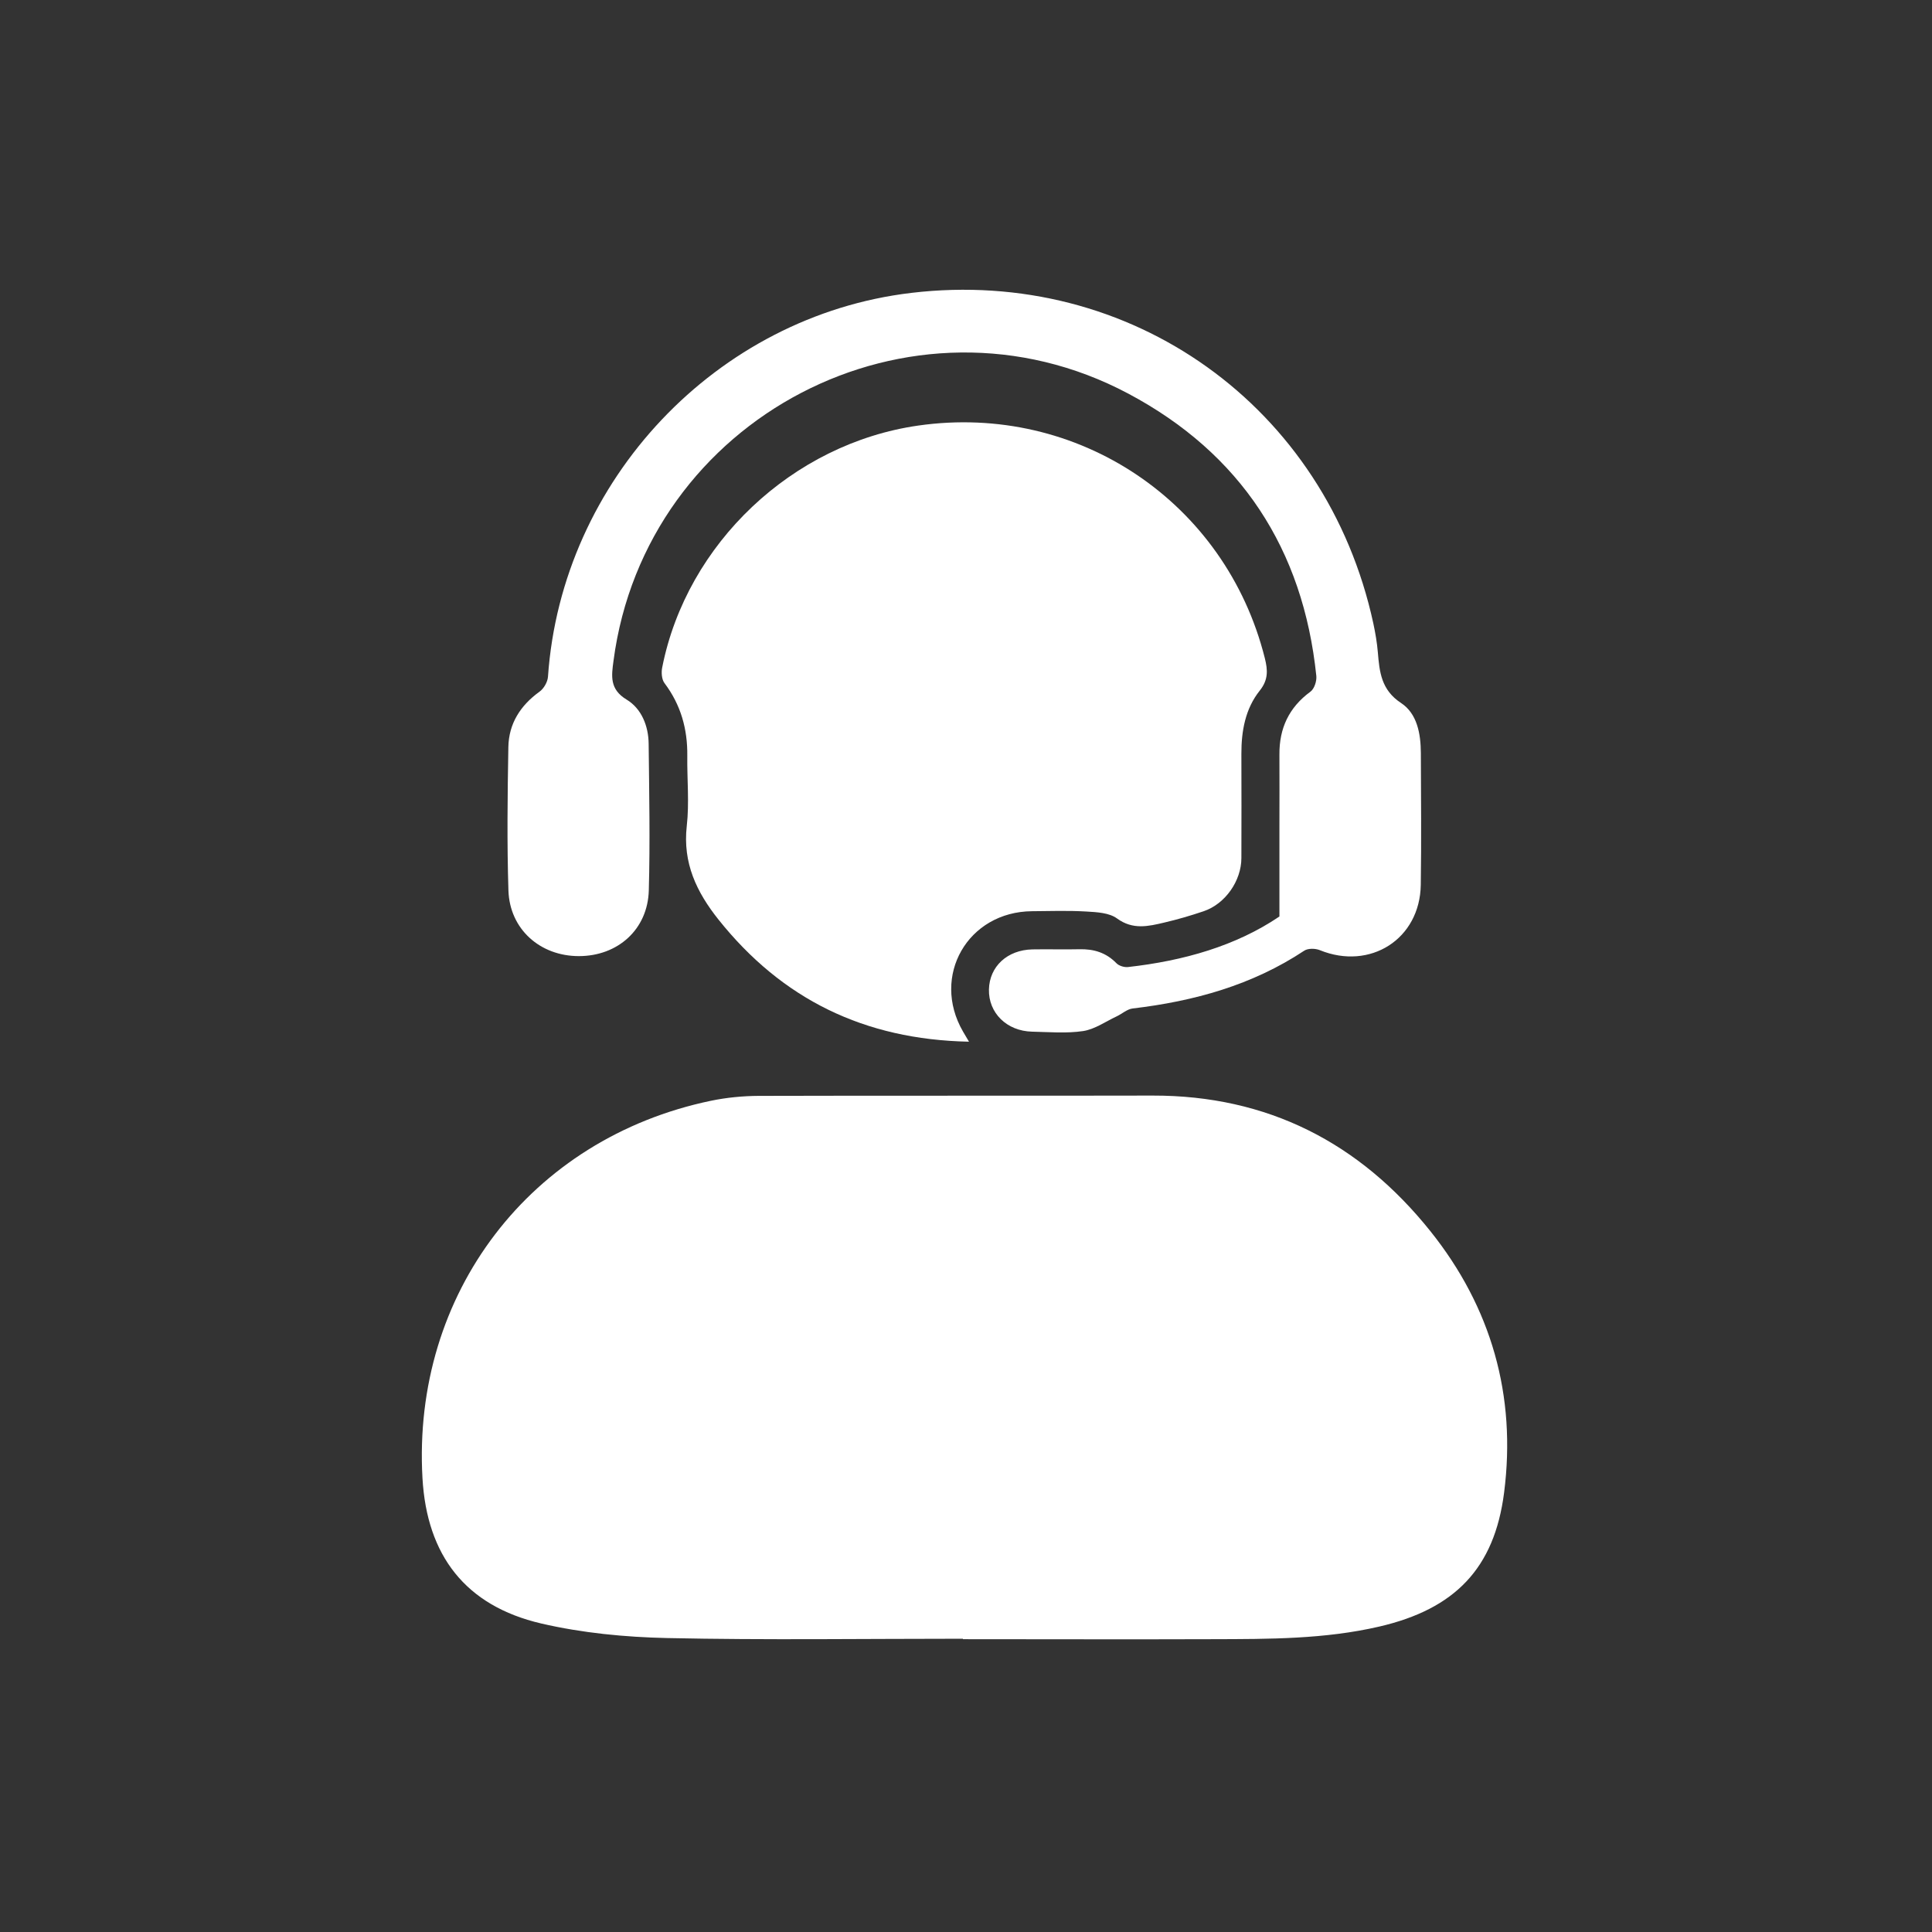 <?xml version="1.0" encoding="UTF-8"?><svg id="Layer_1" xmlns="http://www.w3.org/2000/svg" viewBox="0 0 256 256"><rect x="0" y="0" width="256" height="256" fill="#333333" stroke="none"/><defs><style>.cls-1{fill:#fff;}</style></defs><path class="cls-1" d="M127.59,217.14c-13.06,0-26.13.19-39.19-.09-5.58-.12-11.26-.67-16.69-1.93-10.03-2.34-15.15-9.01-15.73-19.26-1.39-24.45,14.3-45.01,38.21-50,2.07-.43,4.23-.64,6.35-.65,17.4-.05,34.8,0,52.19-.04,15.22-.03,27.42,6.24,36.79,17.95,8.09,10.1,11.43,21.81,9.78,34.67-1.29,10.05-6.54,15.42-16.54,17.74-7.24,1.68-14.63,1.65-21.99,1.67-11.06.04-22.12,0-33.18,0,0-.03,0-.05,0-.08Z"/><path class="cls-1" d="M128.39,138.03c-13.89-.28-24.77-5.64-33.17-16.16-2.92-3.66-4.77-7.52-4.22-12.42.35-3.07.03-6.21.07-9.31.04-3.55-.86-6.75-3.02-9.62-.38-.5-.44-1.44-.3-2.1,3.25-16.42,17.27-29.65,33.92-32.03,21.15-3.03,40.75,10.14,45.93,30.84.39,1.56.47,2.84-.67,4.27-1.92,2.4-2.45,5.36-2.44,8.41.02,4.59.01,9.19,0,13.78,0,3.02-2.13,6.08-4.99,7.05-1.71.58-3.45,1.09-5.21,1.5-2.12.5-4.17,1-6.28-.54-1.04-.76-2.69-.84-4.08-.92-2.39-.14-4.79-.06-7.18-.04-8.52.07-13.4,8.59-9.15,15.94.19.32.38.64.79,1.34Z"/><path class="cls-1" d="M169.53,121.41c0-4.31,0-8.11,0-11.91,0-3.17.02-6.34,0-9.51-.03-3.48,1.26-6.25,4.11-8.34.51-.37.85-1.4.78-2.08-1.74-16.83-10.04-29.5-24.91-37.41-28.74-15.28-63.99,3.14-68.22,35.42-.26,1.96-.55,3.74,1.74,5.12,1.97,1.19,2.9,3.49,2.92,5.87.07,6.47.2,12.94.02,19.41-.14,5.18-4.11,8.71-9.27,8.71-5.13,0-9.16-3.56-9.33-8.69-.2-6.33-.12-12.68-.01-19.02.06-3.09,1.59-5.5,4.13-7.33.57-.41,1.07-1.28,1.12-1.98,1.8-26.06,22.34-47.8,48.13-50.86,29.12-3.46,55,15.05,61.23,43.78.27,1.26.49,2.54.6,3.83.22,2.62.44,5,3.09,6.74,2.12,1.4,2.6,4.07,2.61,6.62.02,5.82.08,11.65-.01,17.47-.11,7.18-6.7,11.37-13.38,8.65-.59-.24-1.56-.26-2.06.07-6.91,4.58-14.62,6.7-22.75,7.66-.73.09-1.39.71-2.1,1.04-1.47.69-2.9,1.71-4.44,1.95-2.21.33-4.52.13-6.78.08-3.36-.08-5.78-2.49-5.71-5.59.07-3.05,2.43-5.24,5.76-5.31,2.07-.04,4.14.03,6.21-.02,1.91-.05,3.55.44,4.92,1.85.34.35,1.03.56,1.52.51,7.35-.82,14.31-2.79,20.08-6.7Z"/></svg>